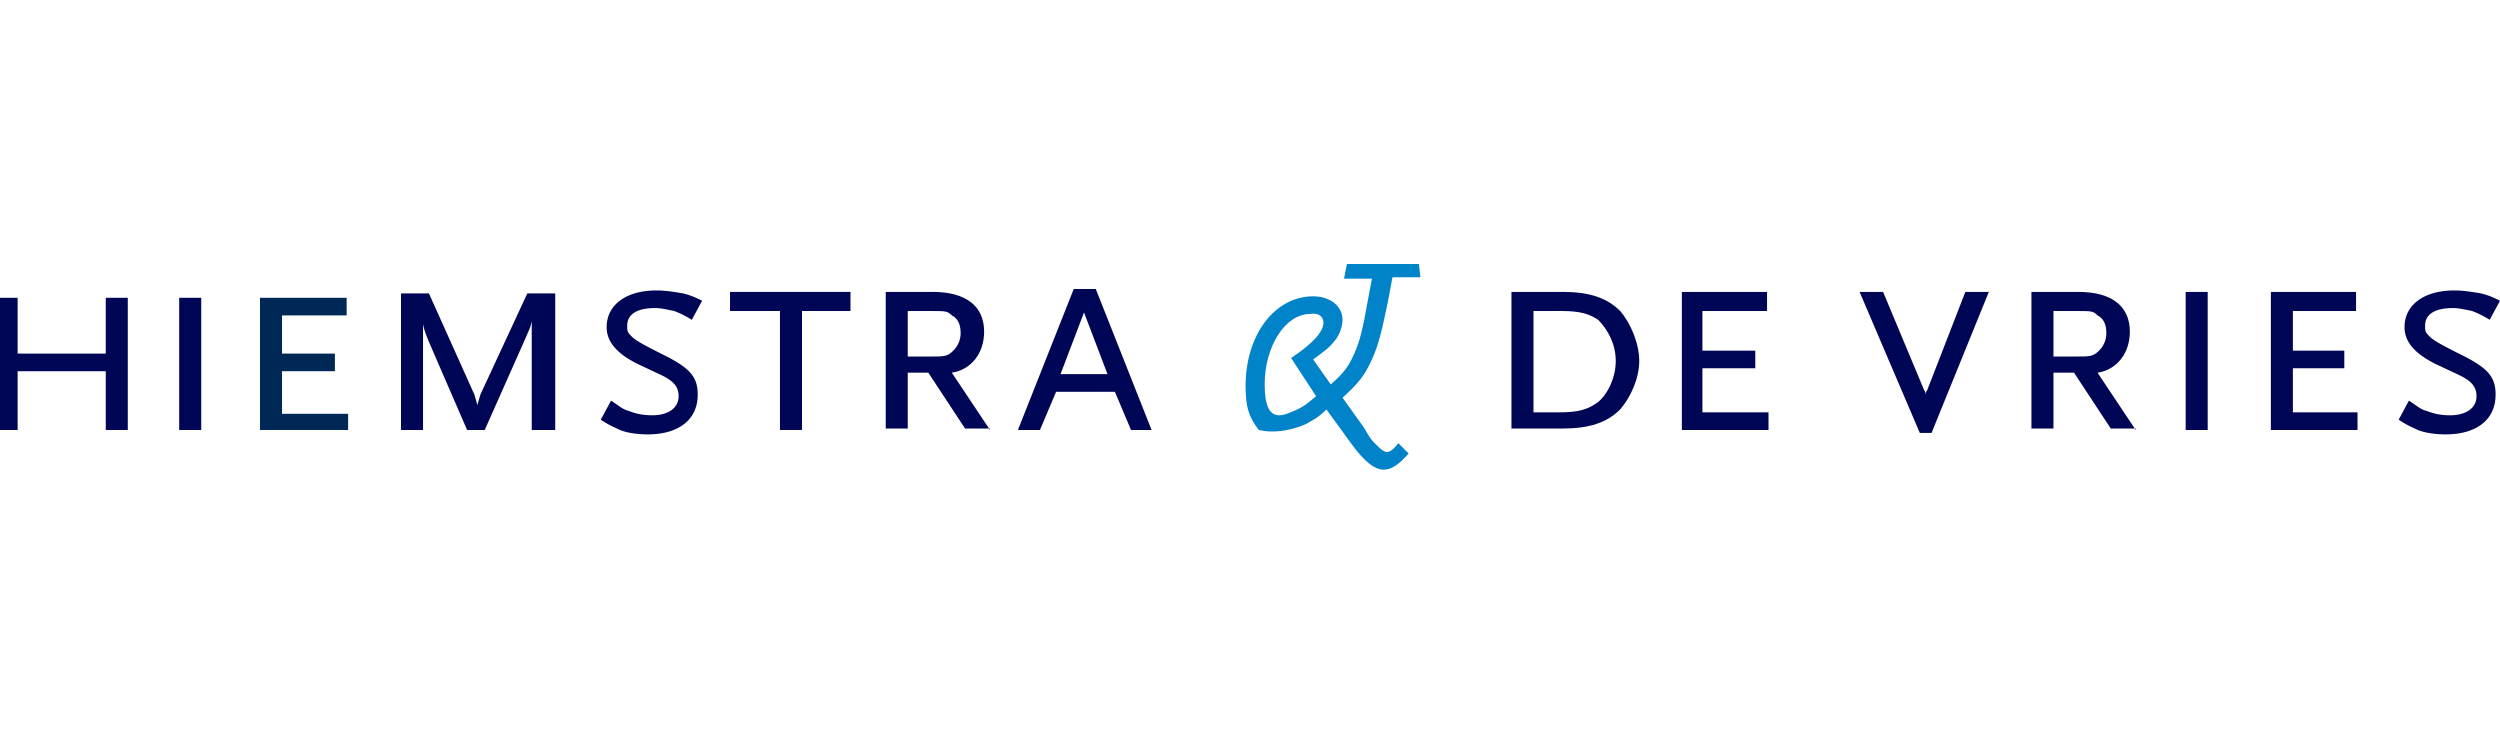 <svg xmlns="http://www.w3.org/2000/svg" width="170.2" height="50" xmlns:v="https://vecta.io/nano"><path d="M7.2 20.273v3.8h-6v-3.8H-.3v9h1.5v-4h6v4h1.5v-9zm5 9h1.5v-9h-1.5z" fill="#000656"/><path d="M17.7 29.273v-9h5.9v1.2h-4.4v2.6h3.6v1.2h-3.6v2.9h4.5v1.1z" fill="#002856"/><g fill="#000656"><path d="M36.2 29.273v-7.4c-.1.5-.2.6-.4 1.1l-2.8 6.3h-1.2l-2.6-6c-.2-.5-.3-.7-.4-1.2v7.2h-1.5v-9.3h1.9l3.1 6.9.2.7.2-.7 3.2-6.9h1.9v9.3h-1.6z"/><use href="#A"/><path d="M53.1 21.173h-3.4v-1.3h8.2v1.3h-3.3v8.1h-1.5"/><use href="#B"/><path d="M78.4 29.273l-3.8-9.6h-1.5l-3.8 9.6h1.5l1.1-2.6h4l1.1 2.6h1.4zm-3-3.8h-3.2l1.6-4.2 1.6 4.2z"/></g><path d="M96.6 17.973h-4.9l-.2 1h1.9l-.3 1.6c-.3 1.7-.5 2.6-.9 3.5s-.7 1.3-1.6 2.1l-1.2-1.7c.8-.6 1.1-.8 1.4-1.2.4-.4.6-1.1.6-1.5 0-.9-.8-1.6-2-1.6-2.6 0-4.6 2.6-4.6 6.1 0 1.4.2 2.1.9 3 .5.1.6.1 1 .1.7 0 1.5-.2 2.2-.5.5-.3.8-.4 1.4-1l1.6 2.2c1 1.4 1.7 1.9 2.3 1.9.5 0 1-.3 1.7-1.1l-.7-.7c-.4.5-.6.6-.8.6-.1 0-.3-.1-.5-.3-.4-.4-.5-.4-1-1.3l-1.5-2.1c1.1-1 1.5-1.5 2-2.6s.7-2.1 1.1-4l.3-1.6h1.9l-.1-.9zm-6.5 4c0 .6-.7 1.4-2.2 2.4l1.7 2.6c-.6.5-.8.7-1.5 1-.5.2-.7.3-1 .3-.7 0-1-.7-1-2.1 0-2.6 1.4-4.8 3.1-4.8.6-.1.9.2.9.6h0z" fill="#0183c9"/><g fill="#000656"><path d="M111.6 24.573c0-1.2-.6-2.6-1.3-3.4-.9-.9-2.1-1.3-3.9-1.3h-3.5v9.3h3.5c1.8 0 3-.4 3.9-1.3.7-.8 1.3-2.1 1.3-3.3m-1.6 0c0 1.1-.5 2.2-1.2 2.8-.7.5-1.3.7-2.7.7h-1.7v-6.9h1.9c1.3 0 1.9.2 2.5.6.7.7 1.2 1.7 1.2 2.8m4.5 4.7v-9.4h5.8v1.3h-4.4v2.7h3.6v1.2h-3.6v3h4.5v1.2zm17 .2h-.8l-4.1-9.6h1.6l2.8 6.7c.1.1.1.3.1.4 0-.2 0-.3.1-.4l2.6-6.7h1.6l-3.9 9.6z"/><use href="#B" x="78"/><path d="M148.8 29.273h1.5v-9.4h-1.5zm5.8 0v-9.4h5.8v1.3h-4.3v2.7h3.5v1.2h-3.5v3h4.4v1.2z"/><use href="#A" x="122.4"/></g><defs><path id="A" d="M47.1 21.773a6.72 6.72 0 0 0-1.2-.6c-.5-.1-.9-.2-1.3-.2-1.2 0-1.9.4-1.9 1.2 0 .2 0 .4.1.5.3.4.6.6 2.4 1.5s2.3 1.5 2.3 2.7c0 1.7-1.3 2.7-3.4 2.7-.7 0-1.4-.1-1.9-.3-.4-.2-.7-.3-1.3-.7l.7-1.3c.6.4.8.6 1.2.7.5.2 1 .3 1.6.3 1.1 0 1.8-.5 1.8-1.3 0-.6-.3-1-1.1-1.4l-1.7-.8c-1.4-.7-2.1-1.5-2.1-2.5 0-1.5 1.3-2.5 3.4-2.5.6 0 1.2.1 1.8.2.4.1.7.2 1.3.5l-.7 1.3z"/><path id="B" d="M67.4 29.273l-2.6-3.9c1.3-.2 2.2-1.3 2.2-2.8 0-1.7-1.2-2.7-3.5-2.7h-3.2v9.3h1.5v-3.8h1.4l2.5 3.8h1.7zm-2-6.6c0 .5-.2.9-.5 1.2-.4.4-.6.4-1.6.4h-1.5v-3.1h1.5c1.1 0 1.2 0 1.5.3.4.2.6.6.6 1.2h0z"/></defs></svg>